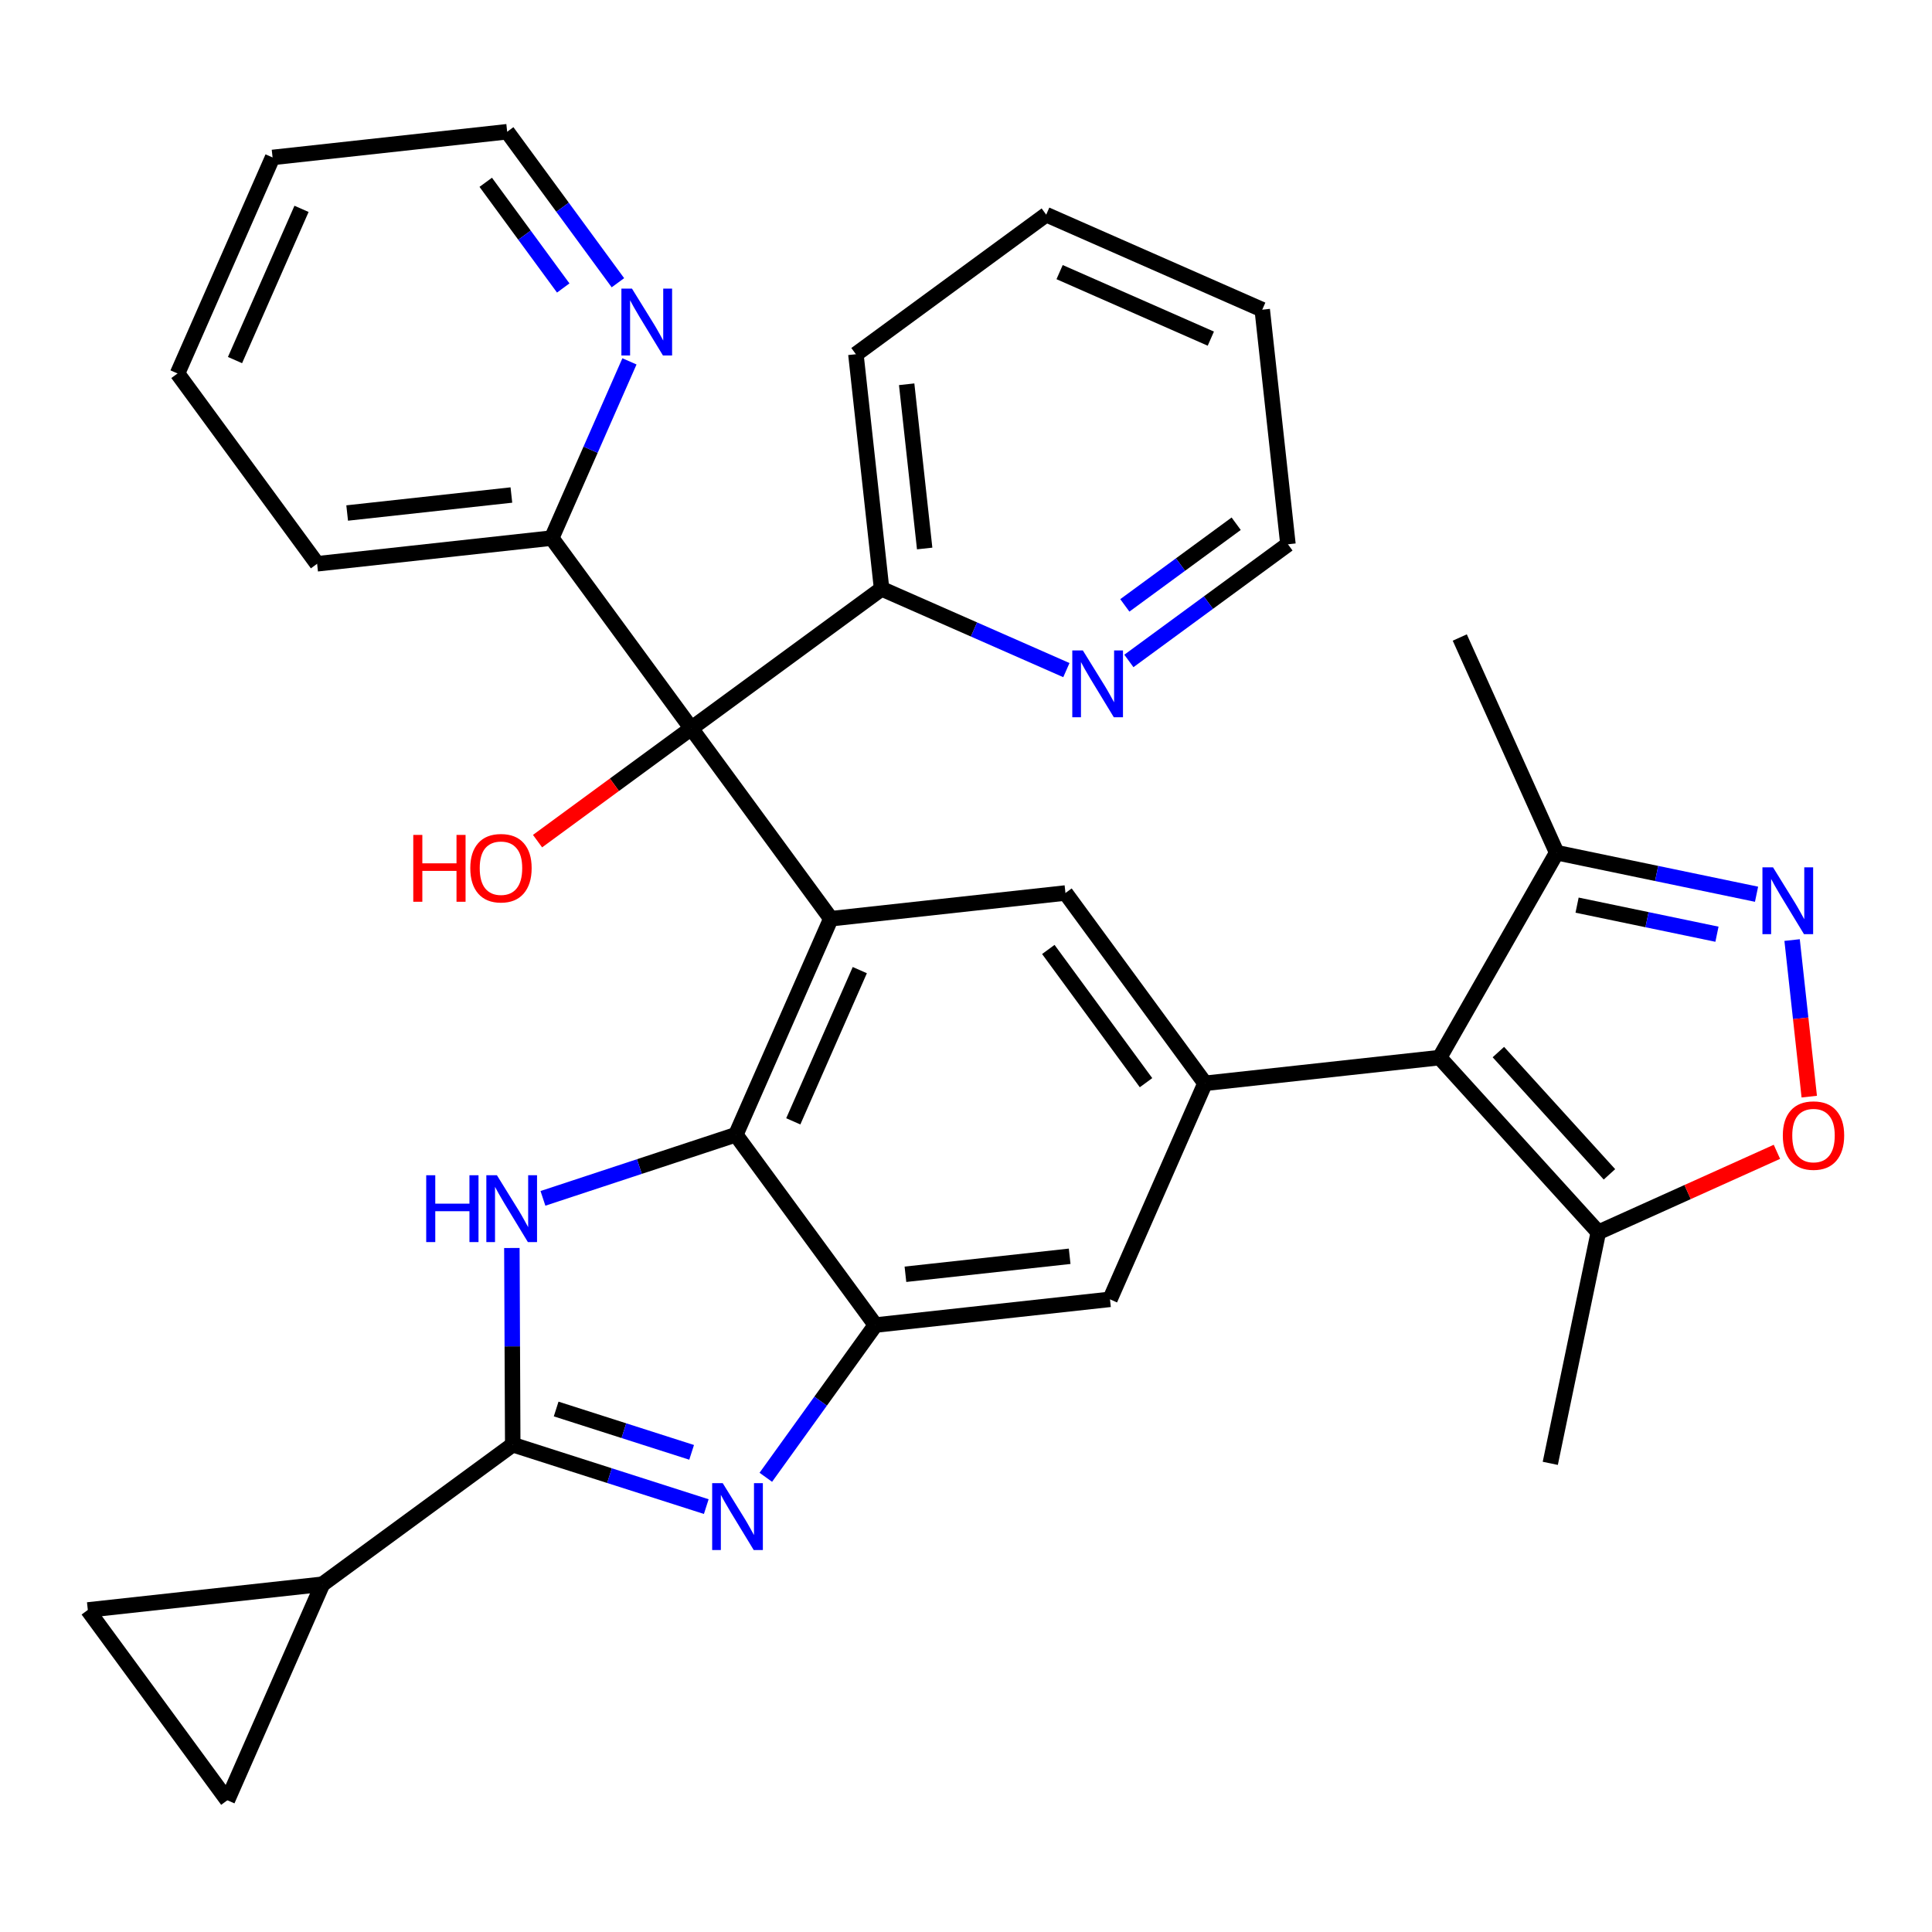 <?xml version='1.0' encoding='iso-8859-1'?>
<svg version='1.1' baseProfile='full'
              xmlns='http://www.w3.org/2000/svg'
                      xmlns:rdkit='http://www.rdkit.org/xml'
                      xmlns:xlink='http://www.w3.org/1999/xlink'
                  xml:space='preserve'
width='250px' height='250px' viewBox='0 0 250 250'>
<!-- END OF HEADER -->
<rect style='opacity:1.0;fill:#FFFFFF;stroke:none' width='250' height='250' x='0' y='0'> </rect>
<path class='bond-0 atom-0 atom-14' d='M 188.894,82.494 L 201.439,110.338' style='fill:none;fill-rule:evenodd;stroke:#000000;stroke-width:2.0px;stroke-linecap:butt;stroke-linejoin:miter;stroke-opacity:1' />
<path class='bond-1 atom-1 atom-15' d='M 200.606,189.357 L 206.823,159.458' style='fill:none;fill-rule:evenodd;stroke:#000000;stroke-width:2.0px;stroke-linecap:butt;stroke-linejoin:miter;stroke-opacity:1' />
<path class='bond-2 atom-2 atom-4' d='M 22.974,48.327 L 35.272,20.373' style='fill:none;fill-rule:evenodd;stroke:#000000;stroke-width:2.0px;stroke-linecap:butt;stroke-linejoin:miter;stroke-opacity:1' />
<path class='bond-2 atom-2 atom-4' d='M 30.41,46.594 L 39.018,27.026' style='fill:none;fill-rule:evenodd;stroke:#000000;stroke-width:2.0px;stroke-linecap:butt;stroke-linejoin:miter;stroke-opacity:1' />
<path class='bond-3 atom-2 atom-6' d='M 22.974,48.327 L 41.035,72.954' style='fill:none;fill-rule:evenodd;stroke:#000000;stroke-width:2.0px;stroke-linecap:butt;stroke-linejoin:miter;stroke-opacity:1' />
<path class='bond-4 atom-3 atom-5' d='M 135.379,27.776 L 163.333,40.074' style='fill:none;fill-rule:evenodd;stroke:#000000;stroke-width:2.0px;stroke-linecap:butt;stroke-linejoin:miter;stroke-opacity:1' />
<path class='bond-4 atom-3 atom-5' d='M 137.112,35.212 L 156.68,43.82' style='fill:none;fill-rule:evenodd;stroke:#000000;stroke-width:2.0px;stroke-linecap:butt;stroke-linejoin:miter;stroke-opacity:1' />
<path class='bond-5 atom-3 atom-7' d='M 135.379,27.776 L 110.752,45.836' style='fill:none;fill-rule:evenodd;stroke:#000000;stroke-width:2.0px;stroke-linecap:butt;stroke-linejoin:miter;stroke-opacity:1' />
<path class='bond-6 atom-4 atom-10' d='M 35.272,20.373 L 65.629,17.046' style='fill:none;fill-rule:evenodd;stroke:#000000;stroke-width:2.0px;stroke-linecap:butt;stroke-linejoin:miter;stroke-opacity:1' />
<path class='bond-7 atom-5 atom-11' d='M 163.333,40.074 L 166.66,70.431' style='fill:none;fill-rule:evenodd;stroke:#000000;stroke-width:2.0px;stroke-linecap:butt;stroke-linejoin:miter;stroke-opacity:1' />
<path class='bond-8 atom-6 atom-20' d='M 41.035,72.954 L 71.392,69.627' style='fill:none;fill-rule:evenodd;stroke:#000000;stroke-width:2.0px;stroke-linecap:butt;stroke-linejoin:miter;stroke-opacity:1' />
<path class='bond-8 atom-6 atom-20' d='M 44.923,66.384 L 66.173,64.055' style='fill:none;fill-rule:evenodd;stroke:#000000;stroke-width:2.0px;stroke-linecap:butt;stroke-linejoin:miter;stroke-opacity:1' />
<path class='bond-9 atom-7 atom-21' d='M 110.752,45.836 L 114.079,76.194' style='fill:none;fill-rule:evenodd;stroke:#000000;stroke-width:2.0px;stroke-linecap:butt;stroke-linejoin:miter;stroke-opacity:1' />
<path class='bond-9 atom-7 atom-21' d='M 117.322,49.724 L 119.651,70.975' style='fill:none;fill-rule:evenodd;stroke:#000000;stroke-width:2.0px;stroke-linecap:butt;stroke-linejoin:miter;stroke-opacity:1' />
<path class='bond-10 atom-8 atom-9' d='M 11.364,208.327 L 29.424,232.954' style='fill:none;fill-rule:evenodd;stroke:#000000;stroke-width:2.0px;stroke-linecap:butt;stroke-linejoin:miter;stroke-opacity:1' />
<path class='bond-11 atom-8 atom-16' d='M 11.364,208.327 L 41.721,205' style='fill:none;fill-rule:evenodd;stroke:#000000;stroke-width:2.0px;stroke-linecap:butt;stroke-linejoin:miter;stroke-opacity:1' />
<path class='bond-12 atom-9 atom-16' d='M 29.424,232.954 L 41.721,205' style='fill:none;fill-rule:evenodd;stroke:#000000;stroke-width:2.0px;stroke-linecap:butt;stroke-linejoin:miter;stroke-opacity:1' />
<path class='bond-13 atom-10 atom-26' d='M 65.629,17.046 L 72.794,26.816' style='fill:none;fill-rule:evenodd;stroke:#000000;stroke-width:2.0px;stroke-linecap:butt;stroke-linejoin:miter;stroke-opacity:1' />
<path class='bond-13 atom-10 atom-26' d='M 72.794,26.816 L 79.958,36.585' style='fill:none;fill-rule:evenodd;stroke:#0000FF;stroke-width:2.0px;stroke-linecap:butt;stroke-linejoin:miter;stroke-opacity:1' />
<path class='bond-13 atom-10 atom-26' d='M 62.853,23.589 L 67.868,30.428' style='fill:none;fill-rule:evenodd;stroke:#000000;stroke-width:2.0px;stroke-linecap:butt;stroke-linejoin:miter;stroke-opacity:1' />
<path class='bond-13 atom-10 atom-26' d='M 67.868,30.428 L 72.883,37.266' style='fill:none;fill-rule:evenodd;stroke:#0000FF;stroke-width:2.0px;stroke-linecap:butt;stroke-linejoin:miter;stroke-opacity:1' />
<path class='bond-14 atom-11 atom-27' d='M 166.66,70.431 L 156.368,77.978' style='fill:none;fill-rule:evenodd;stroke:#000000;stroke-width:2.0px;stroke-linecap:butt;stroke-linejoin:miter;stroke-opacity:1' />
<path class='bond-14 atom-11 atom-27' d='M 156.368,77.978 L 146.076,85.526' style='fill:none;fill-rule:evenodd;stroke:#0000FF;stroke-width:2.0px;stroke-linecap:butt;stroke-linejoin:miter;stroke-opacity:1' />
<path class='bond-14 atom-11 atom-27' d='M 159.96,67.77 L 152.756,73.053' style='fill:none;fill-rule:evenodd;stroke:#000000;stroke-width:2.0px;stroke-linecap:butt;stroke-linejoin:miter;stroke-opacity:1' />
<path class='bond-14 atom-11 atom-27' d='M 152.756,73.053 L 145.552,78.336' style='fill:none;fill-rule:evenodd;stroke:#0000FF;stroke-width:2.0px;stroke-linecap:butt;stroke-linejoin:miter;stroke-opacity:1' />
<path class='bond-15 atom-12 atom-17' d='M 137.87,115.554 L 155.93,140.18' style='fill:none;fill-rule:evenodd;stroke:#000000;stroke-width:2.0px;stroke-linecap:butt;stroke-linejoin:miter;stroke-opacity:1' />
<path class='bond-15 atom-12 atom-17' d='M 135.653,122.86 L 148.295,140.098' style='fill:none;fill-rule:evenodd;stroke:#000000;stroke-width:2.0px;stroke-linecap:butt;stroke-linejoin:miter;stroke-opacity:1' />
<path class='bond-16 atom-12 atom-18' d='M 137.87,115.554 L 107.512,118.881' style='fill:none;fill-rule:evenodd;stroke:#000000;stroke-width:2.0px;stroke-linecap:butt;stroke-linejoin:miter;stroke-opacity:1' />
<path class='bond-17 atom-13 atom-17' d='M 143.632,168.134 L 155.93,140.18' style='fill:none;fill-rule:evenodd;stroke:#000000;stroke-width:2.0px;stroke-linecap:butt;stroke-linejoin:miter;stroke-opacity:1' />
<path class='bond-18 atom-13 atom-19' d='M 143.632,168.134 L 113.275,171.461' style='fill:none;fill-rule:evenodd;stroke:#000000;stroke-width:2.0px;stroke-linecap:butt;stroke-linejoin:miter;stroke-opacity:1' />
<path class='bond-18 atom-13 atom-19' d='M 138.413,162.562 L 117.163,164.891' style='fill:none;fill-rule:evenodd;stroke:#000000;stroke-width:2.0px;stroke-linecap:butt;stroke-linejoin:miter;stroke-opacity:1' />
<path class='bond-19 atom-14 atom-22' d='M 201.439,110.338 L 186.287,136.853' style='fill:none;fill-rule:evenodd;stroke:#000000;stroke-width:2.0px;stroke-linecap:butt;stroke-linejoin:miter;stroke-opacity:1' />
<path class='bond-20 atom-14 atom-30' d='M 201.439,110.338 L 214.368,113.026' style='fill:none;fill-rule:evenodd;stroke:#000000;stroke-width:2.0px;stroke-linecap:butt;stroke-linejoin:miter;stroke-opacity:1' />
<path class='bond-20 atom-14 atom-30' d='M 214.368,113.026 L 227.296,115.714' style='fill:none;fill-rule:evenodd;stroke:#0000FF;stroke-width:2.0px;stroke-linecap:butt;stroke-linejoin:miter;stroke-opacity:1' />
<path class='bond-20 atom-14 atom-30' d='M 204.074,117.124 L 213.124,119.006' style='fill:none;fill-rule:evenodd;stroke:#000000;stroke-width:2.0px;stroke-linecap:butt;stroke-linejoin:miter;stroke-opacity:1' />
<path class='bond-20 atom-14 atom-30' d='M 213.124,119.006 L 222.174,120.888' style='fill:none;fill-rule:evenodd;stroke:#0000FF;stroke-width:2.0px;stroke-linecap:butt;stroke-linejoin:miter;stroke-opacity:1' />
<path class='bond-21 atom-15 atom-22' d='M 206.823,159.458 L 186.287,136.853' style='fill:none;fill-rule:evenodd;stroke:#000000;stroke-width:2.0px;stroke-linecap:butt;stroke-linejoin:miter;stroke-opacity:1' />
<path class='bond-21 atom-15 atom-22' d='M 208.263,151.96 L 193.888,136.137' style='fill:none;fill-rule:evenodd;stroke:#000000;stroke-width:2.0px;stroke-linecap:butt;stroke-linejoin:miter;stroke-opacity:1' />
<path class='bond-22 atom-15 atom-32' d='M 206.823,159.458 L 218.378,154.251' style='fill:none;fill-rule:evenodd;stroke:#000000;stroke-width:2.0px;stroke-linecap:butt;stroke-linejoin:miter;stroke-opacity:1' />
<path class='bond-22 atom-15 atom-32' d='M 218.378,154.251 L 229.933,149.045' style='fill:none;fill-rule:evenodd;stroke:#FF0000;stroke-width:2.0px;stroke-linecap:butt;stroke-linejoin:miter;stroke-opacity:1' />
<path class='bond-23 atom-16 atom-24' d='M 41.721,205 L 66.348,186.94' style='fill:none;fill-rule:evenodd;stroke:#000000;stroke-width:2.0px;stroke-linecap:butt;stroke-linejoin:miter;stroke-opacity:1' />
<path class='bond-24 atom-17 atom-22' d='M 155.93,140.18 L 186.287,136.853' style='fill:none;fill-rule:evenodd;stroke:#000000;stroke-width:2.0px;stroke-linecap:butt;stroke-linejoin:miter;stroke-opacity:1' />
<path class='bond-25 atom-18 atom-23' d='M 107.512,118.881 L 95.215,146.835' style='fill:none;fill-rule:evenodd;stroke:#000000;stroke-width:2.0px;stroke-linecap:butt;stroke-linejoin:miter;stroke-opacity:1' />
<path class='bond-25 atom-18 atom-23' d='M 111.258,125.533 L 102.65,145.101' style='fill:none;fill-rule:evenodd;stroke:#000000;stroke-width:2.0px;stroke-linecap:butt;stroke-linejoin:miter;stroke-opacity:1' />
<path class='bond-26 atom-18 atom-25' d='M 107.512,118.881 L 89.452,94.254' style='fill:none;fill-rule:evenodd;stroke:#000000;stroke-width:2.0px;stroke-linecap:butt;stroke-linejoin:miter;stroke-opacity:1' />
<path class='bond-27 atom-19 atom-23' d='M 113.275,171.461 L 95.215,146.835' style='fill:none;fill-rule:evenodd;stroke:#000000;stroke-width:2.0px;stroke-linecap:butt;stroke-linejoin:miter;stroke-opacity:1' />
<path class='bond-28 atom-19 atom-28' d='M 113.275,171.461 L 106.186,181.311' style='fill:none;fill-rule:evenodd;stroke:#000000;stroke-width:2.0px;stroke-linecap:butt;stroke-linejoin:miter;stroke-opacity:1' />
<path class='bond-28 atom-19 atom-28' d='M 106.186,181.311 L 99.096,191.16' style='fill:none;fill-rule:evenodd;stroke:#0000FF;stroke-width:2.0px;stroke-linecap:butt;stroke-linejoin:miter;stroke-opacity:1' />
<path class='bond-29 atom-20 atom-25' d='M 71.392,69.627 L 89.452,94.254' style='fill:none;fill-rule:evenodd;stroke:#000000;stroke-width:2.0px;stroke-linecap:butt;stroke-linejoin:miter;stroke-opacity:1' />
<path class='bond-30 atom-20 atom-26' d='M 71.392,69.627 L 76.422,58.194' style='fill:none;fill-rule:evenodd;stroke:#000000;stroke-width:2.0px;stroke-linecap:butt;stroke-linejoin:miter;stroke-opacity:1' />
<path class='bond-30 atom-20 atom-26' d='M 76.422,58.194 L 81.451,46.761' style='fill:none;fill-rule:evenodd;stroke:#0000FF;stroke-width:2.0px;stroke-linecap:butt;stroke-linejoin:miter;stroke-opacity:1' />
<path class='bond-31 atom-21 atom-25' d='M 114.079,76.194 L 89.452,94.254' style='fill:none;fill-rule:evenodd;stroke:#000000;stroke-width:2.0px;stroke-linecap:butt;stroke-linejoin:miter;stroke-opacity:1' />
<path class='bond-32 atom-21 atom-27' d='M 114.079,76.194 L 126.034,81.453' style='fill:none;fill-rule:evenodd;stroke:#000000;stroke-width:2.0px;stroke-linecap:butt;stroke-linejoin:miter;stroke-opacity:1' />
<path class='bond-32 atom-21 atom-27' d='M 126.034,81.453 L 137.989,86.712' style='fill:none;fill-rule:evenodd;stroke:#0000FF;stroke-width:2.0px;stroke-linecap:butt;stroke-linejoin:miter;stroke-opacity:1' />
<path class='bond-33 atom-23 atom-29' d='M 95.215,146.835 L 82.735,150.951' style='fill:none;fill-rule:evenodd;stroke:#000000;stroke-width:2.0px;stroke-linecap:butt;stroke-linejoin:miter;stroke-opacity:1' />
<path class='bond-33 atom-23 atom-29' d='M 82.735,150.951 L 70.256,155.067' style='fill:none;fill-rule:evenodd;stroke:#0000FF;stroke-width:2.0px;stroke-linecap:butt;stroke-linejoin:miter;stroke-opacity:1' />
<path class='bond-34 atom-24 atom-28' d='M 66.348,186.94 L 78.869,190.947' style='fill:none;fill-rule:evenodd;stroke:#000000;stroke-width:2.0px;stroke-linecap:butt;stroke-linejoin:miter;stroke-opacity:1' />
<path class='bond-34 atom-24 atom-28' d='M 78.869,190.947 L 91.391,194.954' style='fill:none;fill-rule:evenodd;stroke:#0000FF;stroke-width:2.0px;stroke-linecap:butt;stroke-linejoin:miter;stroke-opacity:1' />
<path class='bond-34 atom-24 atom-28' d='M 71.966,182.325 L 80.731,185.13' style='fill:none;fill-rule:evenodd;stroke:#000000;stroke-width:2.0px;stroke-linecap:butt;stroke-linejoin:miter;stroke-opacity:1' />
<path class='bond-34 atom-24 atom-28' d='M 80.731,185.13 L 89.496,187.934' style='fill:none;fill-rule:evenodd;stroke:#0000FF;stroke-width:2.0px;stroke-linecap:butt;stroke-linejoin:miter;stroke-opacity:1' />
<path class='bond-35 atom-24 atom-29' d='M 66.348,186.94 L 66.291,174.214' style='fill:none;fill-rule:evenodd;stroke:#000000;stroke-width:2.0px;stroke-linecap:butt;stroke-linejoin:miter;stroke-opacity:1' />
<path class='bond-35 atom-24 atom-29' d='M 66.291,174.214 L 66.235,161.489' style='fill:none;fill-rule:evenodd;stroke:#0000FF;stroke-width:2.0px;stroke-linecap:butt;stroke-linejoin:miter;stroke-opacity:1' />
<path class='bond-36 atom-25 atom-31' d='M 89.452,94.254 L 79.505,101.548' style='fill:none;fill-rule:evenodd;stroke:#000000;stroke-width:2.0px;stroke-linecap:butt;stroke-linejoin:miter;stroke-opacity:1' />
<path class='bond-36 atom-25 atom-31' d='M 79.505,101.548 L 69.559,108.843' style='fill:none;fill-rule:evenodd;stroke:#FF0000;stroke-width:2.0px;stroke-linecap:butt;stroke-linejoin:miter;stroke-opacity:1' />
<path class='bond-37 atom-30 atom-32' d='M 231.897,121.643 L 233.007,131.773' style='fill:none;fill-rule:evenodd;stroke:#0000FF;stroke-width:2.0px;stroke-linecap:butt;stroke-linejoin:miter;stroke-opacity:1' />
<path class='bond-37 atom-30 atom-32' d='M 233.007,131.773 L 234.117,141.904' style='fill:none;fill-rule:evenodd;stroke:#FF0000;stroke-width:2.0px;stroke-linecap:butt;stroke-linejoin:miter;stroke-opacity:1' />
<path  class='atom-26' d='M 81.778 37.349
L 84.612 41.93
Q 84.893 42.382, 85.345 43.2
Q 85.797 44.019, 85.821 44.067
L 85.821 37.349
L 86.969 37.349
L 86.969 45.998
L 85.784 45.998
L 82.743 40.989
Q 82.388 40.403, 82.01 39.731
Q 81.643 39.059, 81.533 38.851
L 81.533 45.998
L 80.409 45.998
L 80.409 37.349
L 81.778 37.349
' fill='#0000FF'/>
<path  class='atom-27' d='M 140.121 84.167
L 142.955 88.748
Q 143.236 89.2, 143.688 90.018
Q 144.14 90.837, 144.164 90.885
L 144.164 84.167
L 145.313 84.167
L 145.313 92.816
L 144.128 92.816
L 141.086 87.807
Q 140.732 87.221, 140.353 86.549
Q 139.987 85.877, 139.877 85.669
L 139.877 92.816
L 138.753 92.816
L 138.753 84.167
L 140.121 84.167
' fill='#0000FF'/>
<path  class='atom-28' d='M 93.522 191.923
L 96.356 196.504
Q 96.638 196.956, 97.089 197.775
Q 97.541 198.593, 97.566 198.642
L 97.566 191.923
L 98.714 191.923
L 98.714 200.572
L 97.529 200.572
L 94.487 195.564
Q 94.133 194.977, 93.754 194.305
Q 93.388 193.634, 93.278 193.426
L 93.278 200.572
L 92.154 200.572
L 92.154 191.923
L 93.522 191.923
' fill='#0000FF'/>
<path  class='atom-29' d='M 55.151 152.076
L 56.324 152.076
L 56.324 155.753
L 60.746 155.753
L 60.746 152.076
L 61.919 152.076
L 61.919 160.725
L 60.746 160.725
L 60.746 156.731
L 56.324 156.731
L 56.324 160.725
L 55.151 160.725
L 55.151 152.076
' fill='#0000FF'/>
<path  class='atom-29' d='M 64.301 152.076
L 67.135 156.657
Q 67.416 157.109, 67.868 157.928
Q 68.32 158.746, 68.344 158.795
L 68.344 152.076
L 69.492 152.076
L 69.492 160.725
L 68.307 160.725
L 65.266 155.717
Q 64.911 155.13, 64.533 154.458
Q 64.166 153.787, 64.056 153.579
L 64.056 160.725
L 62.932 160.725
L 62.932 152.076
L 64.301 152.076
' fill='#0000FF'/>
<path  class='atom-30' d='M 229.427 112.23
L 232.261 116.811
Q 232.542 117.263, 232.994 118.082
Q 233.446 118.9, 233.471 118.949
L 233.471 112.23
L 234.619 112.23
L 234.619 120.879
L 233.434 120.879
L 230.392 115.871
Q 230.038 115.284, 229.66 114.612
Q 229.293 113.941, 229.183 113.733
L 229.183 120.879
L 228.059 120.879
L 228.059 112.23
L 229.427 112.23
' fill='#0000FF'/>
<path  class='atom-31' d='M 53.477 108.038
L 54.65 108.038
L 54.65 111.715
L 59.072 111.715
L 59.072 108.038
L 60.244 108.038
L 60.244 116.687
L 59.072 116.687
L 59.072 112.693
L 54.65 112.693
L 54.65 116.687
L 53.477 116.687
L 53.477 108.038
' fill='#FF0000'/>
<path  class='atom-31' d='M 60.855 112.338
Q 60.855 110.262, 61.881 109.101
Q 62.907 107.941, 64.825 107.941
Q 66.743 107.941, 67.769 109.101
Q 68.795 110.262, 68.795 112.338
Q 68.795 114.44, 67.757 115.637
Q 66.719 116.822, 64.825 116.822
Q 62.92 116.822, 61.881 115.637
Q 60.855 114.452, 60.855 112.338
M 64.825 115.844
Q 66.144 115.844, 66.853 114.965
Q 67.574 114.073, 67.574 112.338
Q 67.574 110.64, 66.853 109.785
Q 66.144 108.918, 64.825 108.918
Q 63.506 108.918, 62.785 109.773
Q 62.077 110.628, 62.077 112.338
Q 62.077 114.085, 62.785 114.965
Q 63.506 115.844, 64.825 115.844
' fill='#FF0000'/>
<path  class='atom-32' d='M 230.696 146.937
Q 230.696 144.86, 231.722 143.7
Q 232.748 142.539, 234.666 142.539
Q 236.584 142.539, 237.61 143.7
Q 238.636 144.86, 238.636 146.937
Q 238.636 149.038, 237.598 150.235
Q 236.56 151.42, 234.666 151.42
Q 232.761 151.42, 231.722 150.235
Q 230.696 149.05, 230.696 146.937
M 234.666 150.443
Q 235.986 150.443, 236.694 149.563
Q 237.415 148.671, 237.415 146.937
Q 237.415 145.239, 236.694 144.384
Q 235.986 143.516, 234.666 143.516
Q 233.347 143.516, 232.626 144.371
Q 231.918 145.227, 231.918 146.937
Q 231.918 148.684, 232.626 149.563
Q 233.347 150.443, 234.666 150.443
' fill='#FF0000'/>
</svg>
